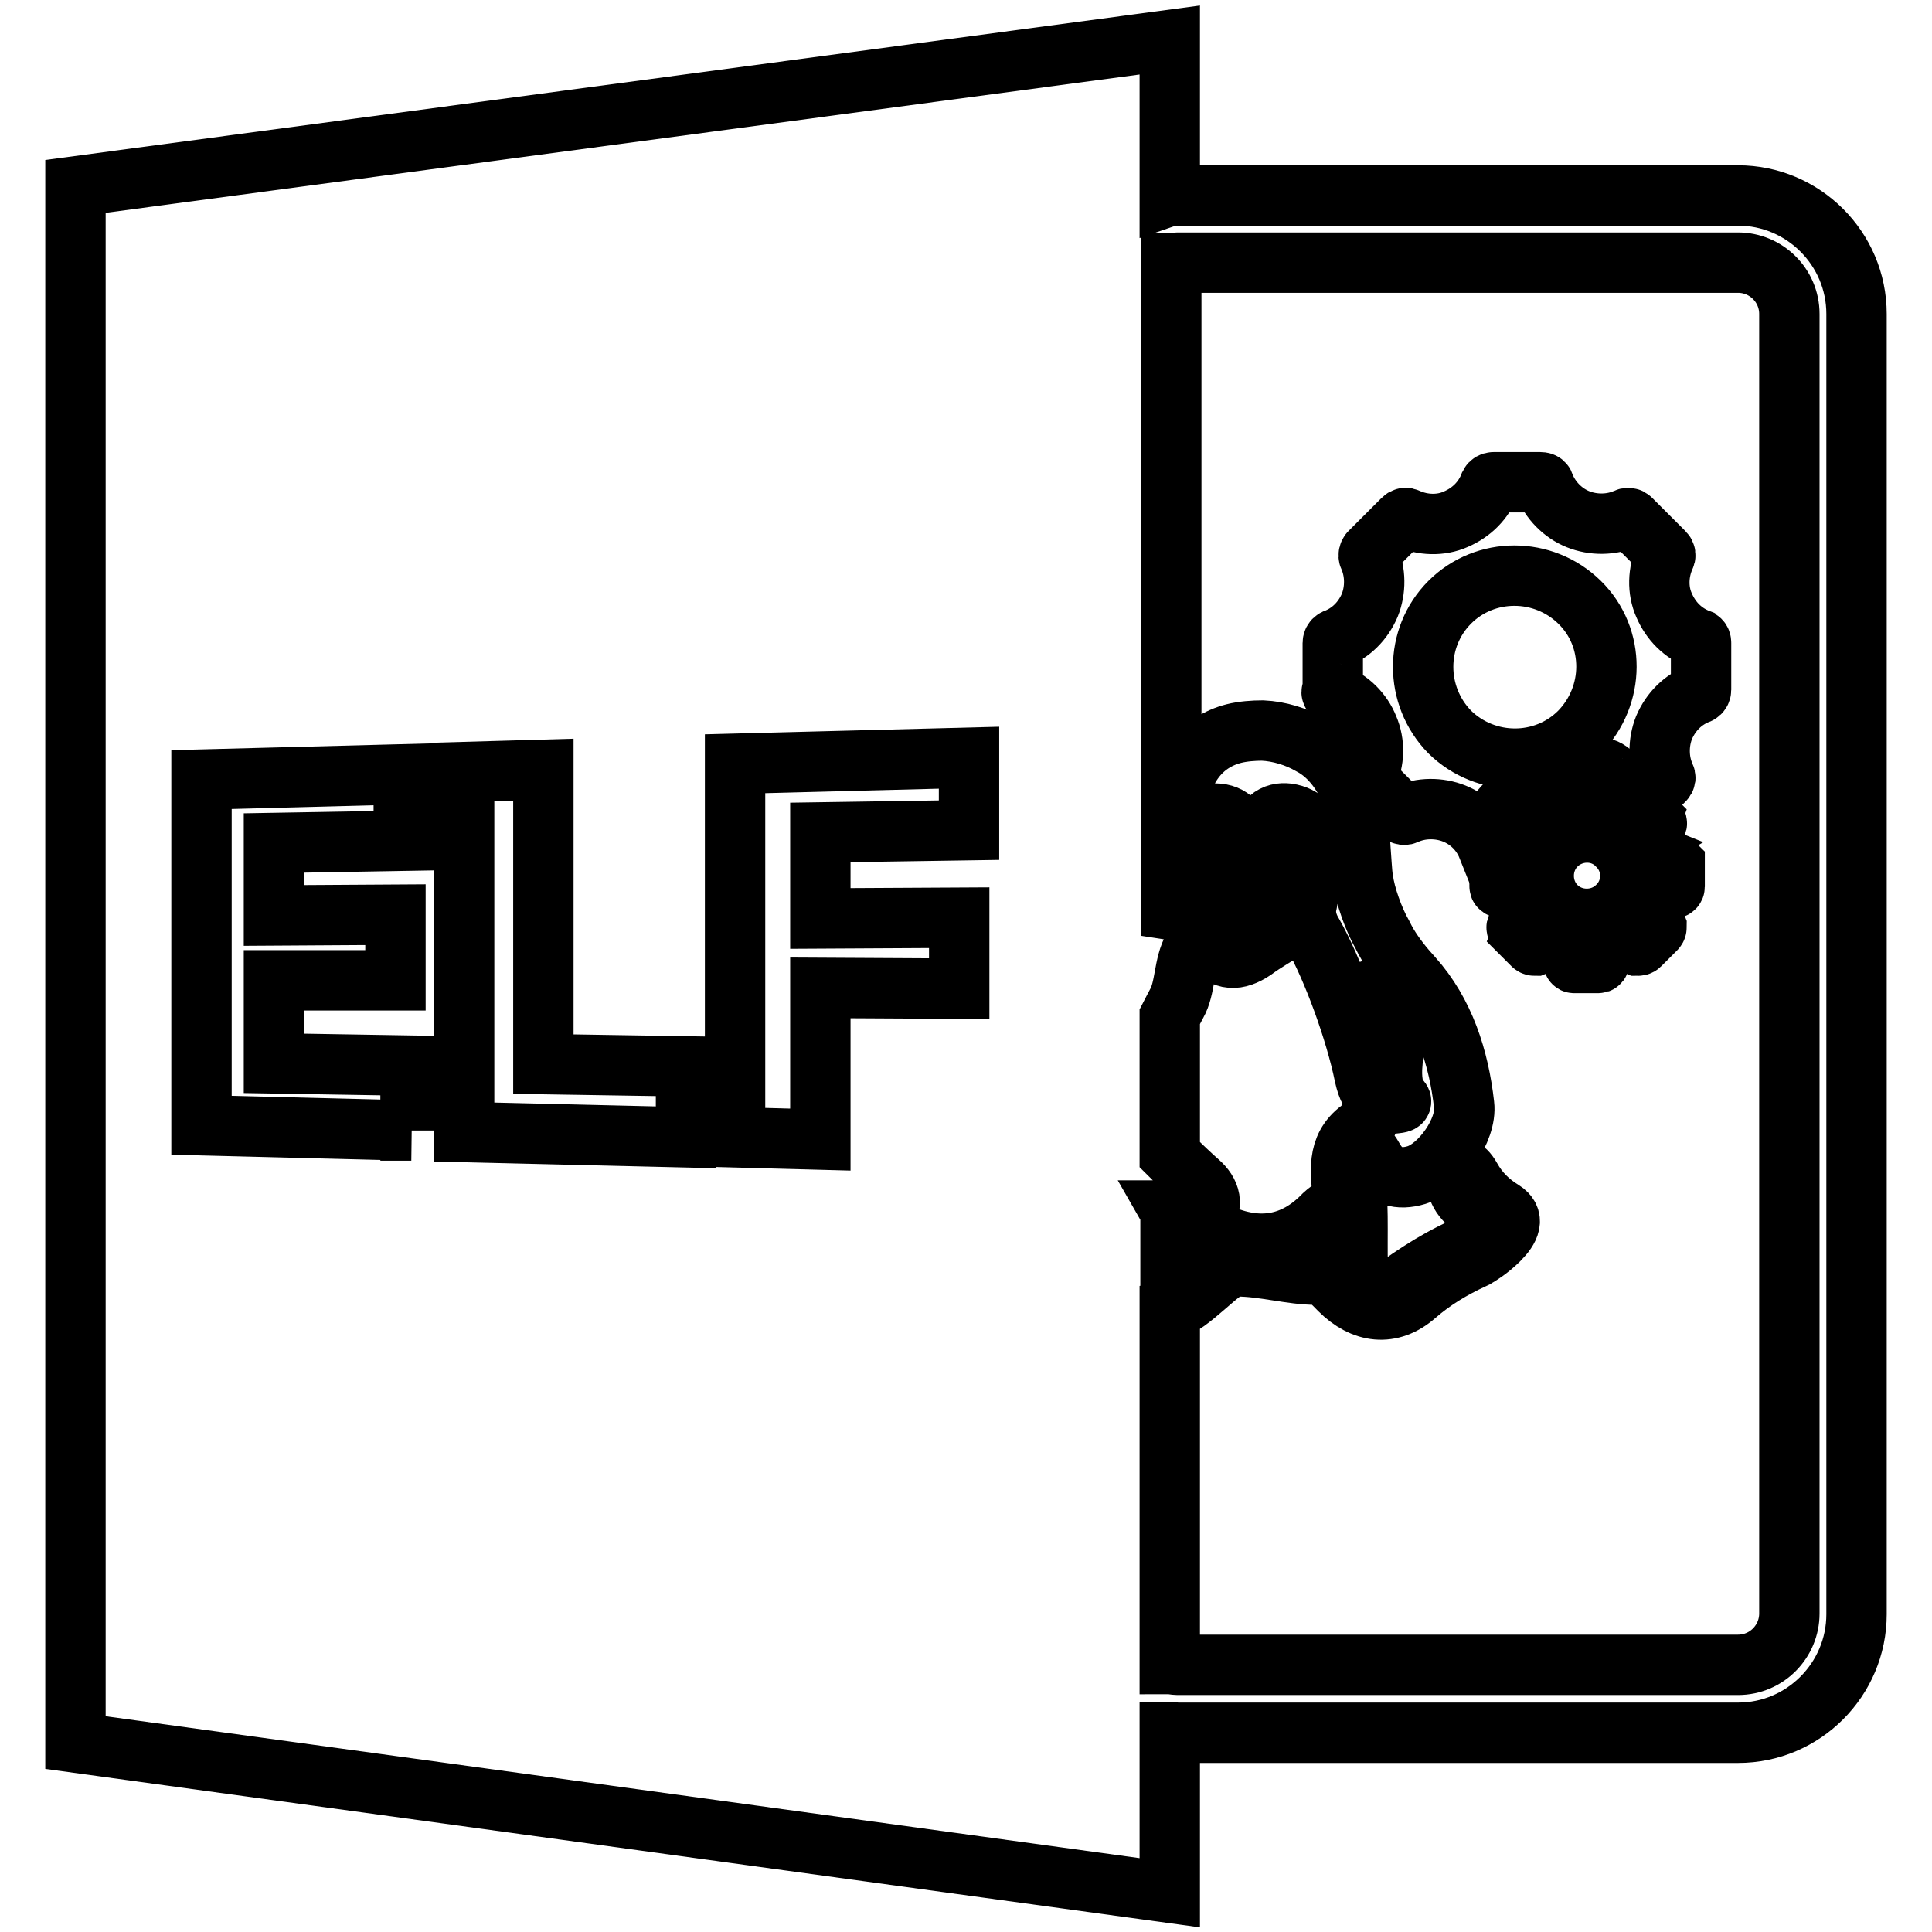 <?xml version="1.0" encoding="utf-8"?>
<!-- Svg Vector Icons : http://www.onlinewebfonts.com/icon -->
<!DOCTYPE svg PUBLIC "-//W3C//DTD SVG 1.1//EN" "http://www.w3.org/Graphics/SVG/1.1/DTD/svg11.dtd">
<svg version="1.1" xmlns="http://www.w3.org/2000/svg" xmlns:xlink="http://www.w3.org/1999/xlink" x="0px" y="0px" viewBox="0 0 256 256" enable-background="new 0 0 256 256" xml:space="preserve">
<g><g><g><path stroke-width="8" fill-opacity="0" stroke="#000000"  d="M155,229.5c0.3,0,0.7,0.1,1,0.1h74.3c8.7,0,15.7-7.1,15.7-15.7V41.6c0-8.7-7.1-15.7-15.7-15.7H156c-0.3,0-0.7,0-1,0.1V5.3L10,24.7v206.2l145,19.9V229.5z M156,34.8h74.3c3.7,0,6.8,3,6.8,6.8v172.2c0,3.7-3,6.8-6.8,6.8H156c-0.3,0-0.7-0.1-1-0.1v-46.9c2.7-0.6,6.9-5.8,8.5-5.8c0.2,0,0.3,0,0.4,0c3.5,0,7.2,1.1,10.5,1.1c1.3,0,2.2,1.1,3.1,2c3.1,3.1,6.8,3.6,10.1,0.7c2.3-2,4.8-3.5,7.6-4.8c0.1-0.1,0.3-0.1,0.4-0.2c0.2-0.1,1.7-1,3-2.3c1.5-1.5,2.1-2.9,0.5-3.9c-1.8-1.1-3.2-2.5-4.2-4.3c-0.9-1.6-1.9-1.8-1.9,0.1c0,1.9,1.2,3.3,3.5,4.6c0.8,0.4,1.8,0.7,1.8,1.8c0,0.9-0.8,1.4-1.5,1.6c-4.1,1.4-7.8,3.6-11.3,6.1c-2.6,1.8-5.5,0.5-5.6-2.5c-0.1-4.4,0.2-8.8-0.5-13.2c-0.2-0.8-0.1-1.9,1-2.2c1-0.3,1.3,0.7,1.7,1.3c1.3,2.2,3.3,2.7,5.6,2c3.2-1,6.7-6,6.3-9.3c-0.7-6.2-2.6-12.2-6.8-16.9c-1.2-1.3-2.4-2.8-3.3-4.3c-0.3-0.5-0.5-0.9-0.7-1.3c-1.2-2.1-2.3-5.2-2.6-7.4c-0.3-1.7-0.3-7.5-1.3-10.7c-1-2.9-2.9-5.7-5.6-7.1c-1.9-1.1-4.2-1.8-6.4-1.9c-1.2,0-2.6,0.1-3.8,0.4c-4.3,1.1-7,4.6-7.6,10c-0.2,1.6-0.2,3.2,0.1,4.7c0.5,4.3,0.4,8.3-0.8,12.1V34.9C155.3,34.9,155.6,34.8,156,34.8z M171.9,121.3c-0.5-0.8-1.4-0.2-2.1,0.1c-1.2,0.6-2.4,1.3-3.7,1.7c-1.8,0.6-1.9-0.2-0.2-0.9c1.9-0.8,3.7-1.5,5.4-2.2c0.6-0.3,1.5-0.7,1.1-1.4c-0.5-0.9-1.2-0.1-1.7,0.2c-2.5,1.2-5.1,2.1-7.9,2c-1.8,0-3.2-1-3.6-2.5c-0.4-1.5,1.4-1.8,2.2-2.7c0.3-0.3,0.6-0.6,0.9-0.8c0.6-0.4,1.1-0.7,1.1-0.8c0-0.2,0-0.3,0-0.3c0.2-1.1,0.1-1.9,0-2.5c-0.3-1.4-3-1.9-3.8-0.9c-0.7,0.9-0.7,2.2-0.7,2.2c0,0.5-0.1,0.8-0.3,0.9c-0.4,0.3-1-1.5-0.5-3.3c0.6-2,1.7-2.3,2.9-2.3c4.4,0,4,6.1,3.9,6.2c0,0,0,0,0,0c0,0,0.4,0.1,0.9,0.5c0.5,0.3,1,0,1.1-0.9c0.1-0.6,0.1-1.1,0.1-1.6c0-3.6,2-4.4,3.6-4.2c4.5,0.6,3.9,6.1,3.8,6.2c-0.5,0.4-0.8,0.6-1.1,0.6c-0.7,0-0.4-1.2-0.4-1.6c0-0.2,0.1-0.4,0.1-0.6c0-0.4,0-0.8-0.1-1.2c-0.1-0.6-0.4-1.5-0.8-1.8c-0.4-0.3-2.2-0.5-3,0.6c-0.8,1.1-0.8,3-0.8,3.8c0,0.5,0.2,1,0.5,1.3c0.7,0.5,1.5,0.9,2.4,1.2c1.7,0.5,2.4,1.4,2,3.3c-0.4,1.5,0,2.9,0.8,4.2c2.6,4.6,5.6,12.8,6.8,18.7c0.4,1.8,1,2.9,1.4,2.2s0.9-2.7,1-4.6c0.1-2.2,0-5-1.1-7.5c-0.7-1.7-0.5-2,0.5-0.4c1.2,1.7,2.3,4.5,1.9,8.7c-0.2,1.9,0.1,3.9,0.8,4.6c0.8,0.7,0.2,0.6-1.4,0.8c-1.6,0.2-2.5,1.6-2.6,2.1c-0.1,0.4-0.2,0.6-0.4,0.8c-3.8,2.3-3.3,5.6-3,9c0.1,1-2.1,2.4-2.4,2.7c-4,4.2-8.7,4.9-13.9,2.6c-0.4-0.2-3-1-2.2-2c1.5-1.8,1-3.5-0.6-4.9c-0.8-0.7-2.3-2.1-3.8-3.6v-18.3c0.3-0.6,0.6-1.1,0.9-1.7c1.2-2.1,0.9-5.1,2.2-7.4c0.8-1.4,1.3-1.9,2.4-0.4c1.6,2.2,3.5,2.1,5.6,0.7c1.5-1.1,3.1-2,4.7-3C171.4,122.6,172.4,122.2,171.9,121.3z M162.7,111.3c0.5,1,0.1,1.1-0.4,0.2C162,110.6,162.3,110.4,162.7,111.3z M171.6,110.9c-0.6-0.8-0.2-1.2,0.5-0.4C172.7,111.4,172.2,111.7,171.6,110.9z M155,160.4c0.8,1.4,1.6,2.7,2.3,4.2c0.8,1.7,1.4,3.6,0,5.3c-0.6,0.8-1.4,1.1-2.2,1.2V160.4z M54.5,149.8l-27.8-0.7v-45.8l26.8-0.7v8.8l-17.2,0.3v9.6l16.1-0.1v8.7l-16.1,0v11l18.1,0.3V149.8z M90.9,150.7L61.5,150v-47.7l10.5-0.3v39l18.9,0.3L90.9,150.7L90.9,150.7z M128.4,110l-19.7,0.3v11.4l18.4-0.1v9.4l-18.4-0.1v20.1l-11.3-0.3v-49.5l31-0.8V110L128.4,110z"/><path stroke-width="8" fill-opacity="0" stroke="#000000"  d="M176.7,91.9c1,0.4,2,1,2.8,1.8c0.8,0.8,1.4,1.7,1.8,2.7c0.9,2.1,0.8,4.4-0.1,6.4c-0.1,0.2-0.1,0.4,0.1,0.6l4.4,4.4c0.2,0.2,0.4,0.2,0.6,0.1c2-0.9,4.4-0.9,6.4-0.1c2,0.8,3.6,2.4,4.4,4.4c0.2-0.2,0.4-0.3,0.7-0.4c0.3-0.2,0.7-0.4,0.8-0.8c0.2-0.3,0.1-0.8,0-1.1c-0.5-1.1-0.2-2.2,0.6-3l2.1-2.1c0.8-0.8,2-1,3-0.6c0.4,0.2,0.8,0.2,1.1,0c0.4-0.2,0.6-0.4,0.8-0.8c0.4-1.1,1.4-1.7,2.5-1.7h3c0.8,0,1.4,0.3,1.9,0.8l0.4,0.4l0.3,0.6c0.2,0.5,0.5,0.7,0.8,0.8c0.3,0.1,0.8,0.1,1.1,0c1-0.4,2.1-0.2,2.9,0.5l1.4-1.4c0.2-0.2,0.2-0.4,0.1-0.6c-0.9-2-0.9-4.4-0.1-6.4c0.9-2.1,2.5-3.7,4.6-4.5c0.2-0.1,0.3-0.3,0.3-0.5v-6.2c0-0.4-0.2-0.4-0.3-0.5c-2.1-0.8-3.7-2.4-4.6-4.5c-0.9-2-0.8-4.4,0.1-6.4c0.1-0.2,0.1-0.4-0.1-0.6l-4.4-4.4c-0.2-0.2-0.4-0.2-0.6-0.1c-2,0.9-4.4,0.9-6.4,0.1c-2-0.8-3.7-2.5-4.5-4.6c0-0.1-0.1-0.3-0.5-0.3h-6.2c-0.2,0-0.4,0.1-0.5,0.3c-0.8,2.1-2.4,3.7-4.5,4.6c-2,0.9-4.4,0.8-6.4-0.1c-0.2-0.1-0.4-0.1-0.6,0.1l-4.4,4.4c-0.1,0.1-0.2,0.4-0.1,0.6c0.9,2,0.9,4.4,0.1,6.4c-0.9,2.1-2.5,3.7-4.6,4.5c-0.2,0.1-0.3,0.3-0.3,0.5v6.2C176.3,91.8,176.5,91.9,176.7,91.9z M192.1,79.8c4.7-4.7,12.4-4.7,17.2,0s4.7,12.4,0,17.2c-4.7,4.7-12.4,4.7-17.2,0C187.4,92.2,187.4,84.5,192.1,79.8z"/><path stroke-width="8" fill-opacity="0" stroke="#000000"  d="M221.7,114.3c-1-0.4-1.8-1.2-2.2-2.1c-0.4-1-0.4-2.1,0-3c0.1-0.1,0-0.2,0-0.3l-2.1-2.1c-0.1-0.1-0.2-0.1-0.3-0.1c-1,0.4-2.1,0.4-3,0c-1-0.4-1.8-1.2-2.1-2.2c0-0.1,0-0.2-0.2-0.2h-3c-0.1,0-0.2,0.1-0.2,0.2c-0.4,1-1.2,1.8-2.1,2.2c-1,0.4-2.1,0.4-3,0c-0.1,0-0.2,0-0.3,0l-2.1,2.1c-0.1,0.1-0.1,0.2,0,0.3c0.4,1,0.4,2.1,0,3c-0.4,1-1.2,1.8-2.2,2.1c-0.1,0-0.2,0.1-0.2,0.2v3c0,0.2,0.1,0.2,0.2,0.2c0.5,0.2,1,0.5,1.3,0.9c0.4,0.4,0.7,0.8,0.8,1.3c0.4,1,0.4,2.1,0,3c-0.1,0.1,0,0.2,0,0.3l2.1,2.1c0.1,0.1,0.2,0.1,0.3,0.1c1-0.4,2.1-0.4,3,0c1,0.4,1.7,1.2,2.1,2.2c0,0.1,0,0.1,0.2,0.1h3c0.1,0,0.2,0,0.2-0.1c0.4-1,1.2-1.8,2.1-2.2c1-0.4,2.1-0.4,3,0c0.1,0,0.2,0,0.3-0.1l2.1-2.1c0.1-0.1,0.1-0.2,0.1-0.3c-0.4-1-0.4-2.1,0-3c0.4-1,1.2-1.7,2.2-2.1c0.1,0,0.2-0.1,0.2-0.2v-3C221.8,114.4,221.7,114.4,221.7,114.3z M214.3,120.1c-2.2,2.2-5.9,2.2-8.1,0c-2.2-2.2-2.2-5.9,0-8.1c2.2-2.2,5.9-2.3,8.1,0C216.6,114.2,216.6,117.9,214.3,120.1z"/></g><g></g><g></g><g></g><g></g><g></g><g></g><g></g><g></g><g></g><g></g><g></g><g></g><g></g><g></g><g></g></g></g>
</svg>